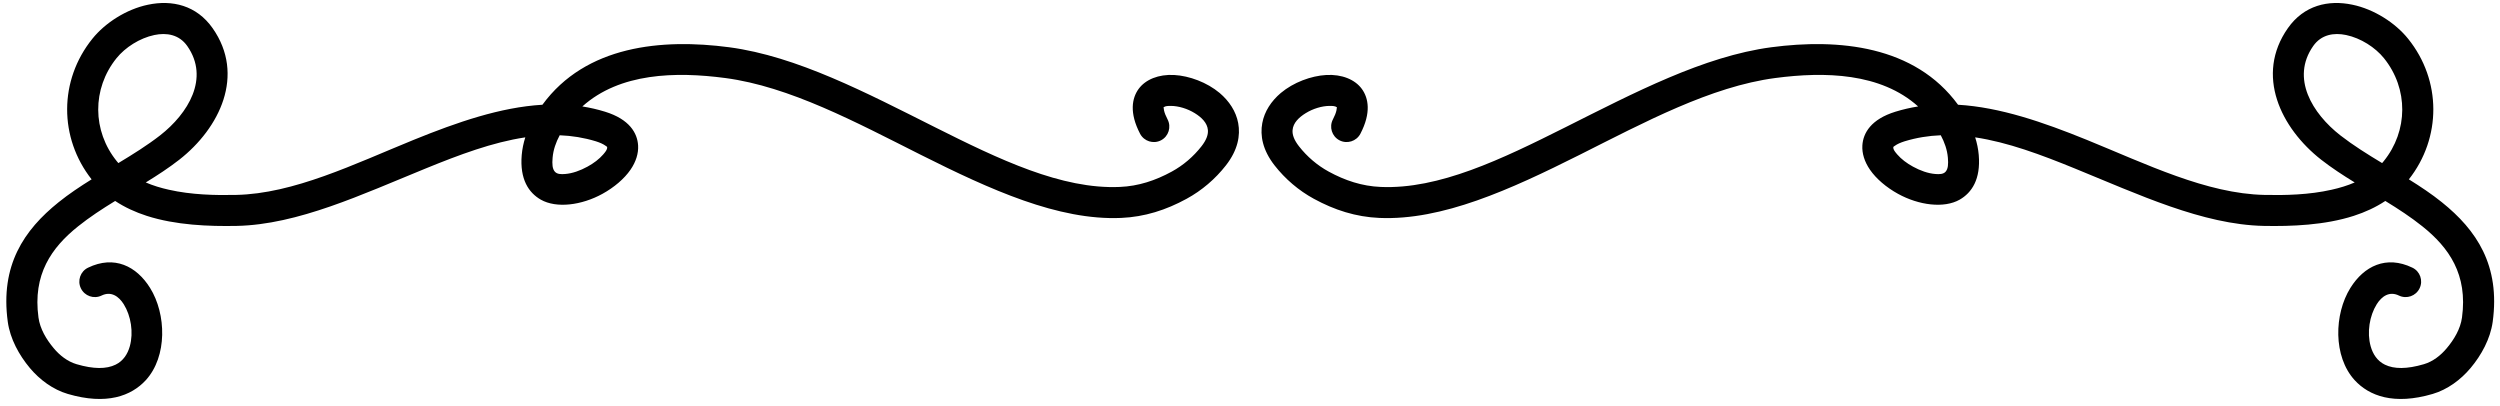<?xml version="1.0" encoding="UTF-8"?><svg xmlns="http://www.w3.org/2000/svg" xmlns:xlink="http://www.w3.org/1999/xlink" clip-rule="evenodd" fill-rule="evenodd" height="52.4" preserveAspectRatio="xMidYMid meet" stroke-linejoin="round" stroke-miterlimit="2" version="1.0" viewBox="0.0 0.2 322.7 52.4" width="322.7" zoomAndPan="magnify"><g id="change1_1"><path d="M84.824,1049.35C83.332,1050.28 81.886,1051.24 80.572,1052.3C76.083,1055.9 73.01,1060.46 74.004,1067.74C74.305,1069.93 75.46,1072.04 76.862,1073.71C78.129,1075.22 79.843,1076.49 81.752,1077.05C86.748,1078.52 89.952,1077.31 91.823,1075.27C94.619,1072.21 94.474,1066.74 92.374,1063.37C90.623,1060.55 87.748,1059.12 84.372,1060.75C83.378,1061.22 82.959,1062.42 83.438,1063.41C83.917,1064.41 85.113,1064.83 86.108,1064.35C87.345,1063.75 88.337,1064.45 88.978,1065.48C89.902,1066.96 90.256,1069.11 89.755,1070.9C89.475,1071.9 88.908,1072.79 87.922,1073.27C86.738,1073.85 85.086,1073.86 82.883,1073.21C81.72,1072.87 80.7,1072.07 79.928,1071.14C78.995,1070.03 78.167,1068.66 77.967,1067.19C77.206,1061.63 79.641,1058.17 83.075,1055.42C84.546,1054.24 86.184,1053.17 87.865,1052.14C89.102,1052.96 90.476,1053.59 91.932,1054.06C95.681,1055.27 99.975,1055.43 103.546,1055.36C111.454,1055.2 119.736,1051.29 127.938,1047.95C132.275,1046.18 136.586,1044.56 140.806,1043.93C140.572,1044.66 140.411,1045.43 140.344,1046.21C140.076,1049.35 141.253,1051.08 142.804,1051.97C144.827,1053.12 148.078,1052.7 150.764,1051.22C152.275,1050.39 153.586,1049.27 154.383,1048.11C155.096,1047.08 155.427,1045.99 155.367,1044.98C155.272,1043.36 154.239,1041.59 151.102,1040.62C150.132,1040.32 149.155,1040.1 148.17,1039.94C153.013,1035.59 160.222,1035.43 166.602,1036.27C174.932,1037.37 183.49,1041.98 191.89,1046.2C200.826,1050.68 209.605,1054.68 217.721,1054.33C220.746,1054.2 223.517,1053.31 226.167,1051.86C228.132,1050.79 229.873,1049.3 231.247,1047.54C232.789,1045.56 233.123,1043.69 232.826,1042.09C232.547,1040.58 231.669,1039.25 230.431,1038.2C228.795,1036.83 226.525,1035.99 224.569,1035.88C222.55,1035.77 220.861,1036.46 219.972,1037.68C219.116,1038.86 218.747,1040.76 220.165,1043.47C220.677,1044.44 221.886,1044.82 222.864,1044.31C223.842,1043.8 224.221,1042.59 223.709,1041.61C223.48,1041.17 223.326,1040.79 223.252,1040.45C223.229,1040.35 223.215,1040.25 223.211,1040.16C223.21,1040.11 223.168,1040.07 223.197,1040.05C223.427,1039.87 223.776,1039.87 224.15,1039.87C225.131,1039.88 226.273,1040.22 227.226,1040.81C228.082,1041.34 228.842,1042.05 228.917,1043C228.967,1043.63 228.684,1044.32 228.091,1045.08C227.052,1046.41 225.737,1047.54 224.252,1048.35C222.146,1049.5 219.951,1050.23 217.547,1050.33C210.031,1050.66 201.959,1046.77 193.683,1042.62C184.873,1038.2 175.861,1033.46 167.126,1032.3C158.435,1031.15 148.609,1032.07 143.017,1039.72C137.598,1040.04 132.023,1041.97 126.429,1044.24C118.694,1047.39 110.921,1051.21 103.463,1051.36C100.804,1051.42 97.695,1051.35 94.794,1050.69C93.764,1050.46 92.758,1050.16 91.817,1049.75C93.334,1048.82 94.804,1047.86 96.136,1046.82C101.368,1042.73 104.685,1035.88 100.446,1029.84C98.369,1026.88 95.22,1026.15 92.102,1026.81C89.312,1027.39 86.575,1029.15 84.926,1031.2C80.588,1036.58 80.608,1043.99 84.824,1049.35ZM383.937,1049.35C385.429,1050.28 386.876,1051.24 388.19,1052.3C392.678,1055.9 395.751,1060.46 394.757,1067.74C394.456,1069.93 393.301,1072.04 391.899,1073.71C390.632,1075.22 388.918,1076.49 387.009,1077.05C382.013,1078.52 378.809,1077.31 376.938,1075.27C374.142,1072.21 374.287,1066.74 376.387,1063.37C378.138,1060.55 381.013,1059.12 384.389,1060.75C385.383,1061.22 385.802,1062.42 385.323,1063.41C384.844,1064.41 383.648,1064.83 382.653,1064.35C381.416,1063.75 380.425,1064.45 379.783,1065.48C378.859,1066.96 378.505,1069.11 379.006,1070.9C379.286,1071.9 379.853,1072.79 380.839,1073.27C382.024,1073.85 383.675,1073.86 385.878,1073.21C387.041,1072.87 388.061,1072.07 388.833,1071.14C389.767,1070.03 390.594,1068.66 390.794,1067.19C391.555,1061.63 389.12,1058.17 385.686,1055.42C384.215,1054.24 382.577,1053.17 380.896,1052.14C379.66,1052.96 378.285,1053.59 376.829,1054.06C373.08,1055.27 368.786,1055.43 365.215,1055.36C357.307,1055.2 349.025,1051.29 340.824,1047.95C336.487,1046.18 332.175,1044.56 327.955,1043.93C328.19,1044.66 328.35,1045.43 328.417,1046.21C328.685,1049.35 327.508,1051.08 325.957,1051.97C323.935,1053.12 320.684,1052.7 317.997,1051.22C316.487,1050.39 315.176,1049.27 314.378,1048.11C313.666,1047.08 313.335,1045.99 313.394,1044.98C313.49,1043.36 314.522,1041.59 317.659,1040.62C318.629,1040.32 319.606,1040.1 320.591,1039.94C315.748,1035.59 308.539,1035.43 302.159,1036.27C293.829,1037.37 285.272,1041.98 276.871,1046.2C267.935,1050.68 259.156,1054.68 251.041,1054.33C248.015,1054.2 245.245,1053.31 242.594,1051.86C240.629,1050.79 238.889,1049.3 237.514,1047.54C235.972,1045.56 235.638,1043.69 235.935,1042.09C236.214,1040.58 237.092,1039.25 238.33,1038.2C239.966,1036.83 242.236,1035.99 244.192,1035.88C246.212,1035.77 247.9,1036.46 248.789,1037.68C249.645,1038.86 250.014,1040.76 248.596,1043.47C248.084,1044.44 246.875,1044.82 245.897,1044.31C244.919,1043.8 244.541,1042.59 245.053,1041.61C245.281,1041.17 245.435,1040.79 245.509,1040.45C245.532,1040.35 245.546,1040.25 245.55,1040.16C245.551,1040.11 245.593,1040.07 245.564,1040.05C245.335,1039.87 244.985,1039.87 244.611,1039.87C243.63,1039.88 242.488,1040.22 241.535,1040.81C240.679,1041.34 239.919,1042.05 239.844,1043C239.794,1043.63 240.077,1044.32 240.67,1045.08C241.709,1046.41 243.024,1047.54 244.509,1048.35C246.615,1049.5 248.81,1050.23 251.214,1050.33C258.73,1050.66 266.803,1046.77 275.078,1042.62C283.888,1038.2 292.9,1033.46 301.635,1032.3C310.326,1031.15 320.152,1032.07 325.744,1039.72C331.163,1040.04 336.739,1041.97 342.332,1044.24C350.067,1047.39 357.84,1051.21 365.298,1051.36C367.957,1051.42 371.066,1051.35 373.967,1050.69C374.997,1050.46 376.003,1050.16 376.944,1049.75C375.427,1048.82 373.957,1047.86 372.625,1046.82C367.393,1042.73 364.076,1035.88 368.315,1029.84C370.392,1026.88 373.541,1026.15 376.659,1026.81C379.449,1027.39 382.186,1029.15 383.835,1031.2C388.173,1036.58 388.153,1043.99 383.937,1049.35ZM145.246,1043.66C144.765,1044.56 144.418,1045.52 144.33,1046.56C144.258,1047.39 144.298,1047.99 144.62,1048.36C144.921,1048.7 145.423,1048.7 145.944,1048.66C146.881,1048.59 147.908,1048.22 148.834,1047.71C149.629,1047.28 150.352,1046.73 150.86,1046.14C151.13,1045.82 151.392,1045.53 151.374,1045.21C151.368,1045.12 151.26,1045.09 151.159,1045.01C150.86,1044.79 150.447,1044.61 149.918,1044.44C148.38,1043.97 146.821,1043.72 145.246,1043.66ZM323.516,1043.66C323.996,1044.56 324.343,1045.52 324.432,1046.56C324.503,1047.39 324.463,1047.99 324.141,1048.36C323.84,1048.7 323.338,1048.7 322.817,1048.66C321.88,1048.59 320.853,1048.22 319.927,1047.71C319.133,1047.28 318.409,1046.73 317.901,1046.14C317.631,1045.82 317.369,1045.53 317.387,1045.21C317.393,1045.12 317.502,1045.09 317.602,1045.01C317.901,1044.79 318.314,1044.61 318.843,1044.44C320.381,1043.97 321.94,1043.72 323.516,1043.66ZM88.278,1047.25C90.171,1046.11 92.027,1044.95 93.673,1043.67C97.271,1040.86 100.087,1036.3 97.172,1032.14C96.124,1030.65 94.497,1030.39 92.925,1030.72C91.026,1031.12 89.162,1032.32 88.04,1033.71C84.857,1037.66 84.913,1043.11 88.075,1047.01C88.141,1047.1 88.209,1047.18 88.278,1047.25ZM380.483,1047.25C378.59,1046.11 376.734,1044.95 375.089,1043.67C371.49,1040.86 368.674,1036.3 371.589,1032.14C372.637,1030.65 374.264,1030.39 375.836,1030.72C377.735,1031.12 379.599,1032.32 380.721,1033.71C383.904,1037.66 383.849,1043.11 380.687,1047.01C380.62,1047.1 380.553,1047.18 380.483,1047.25Z" fill="inherit" transform="translate(-73 -1026)"/></g></svg>